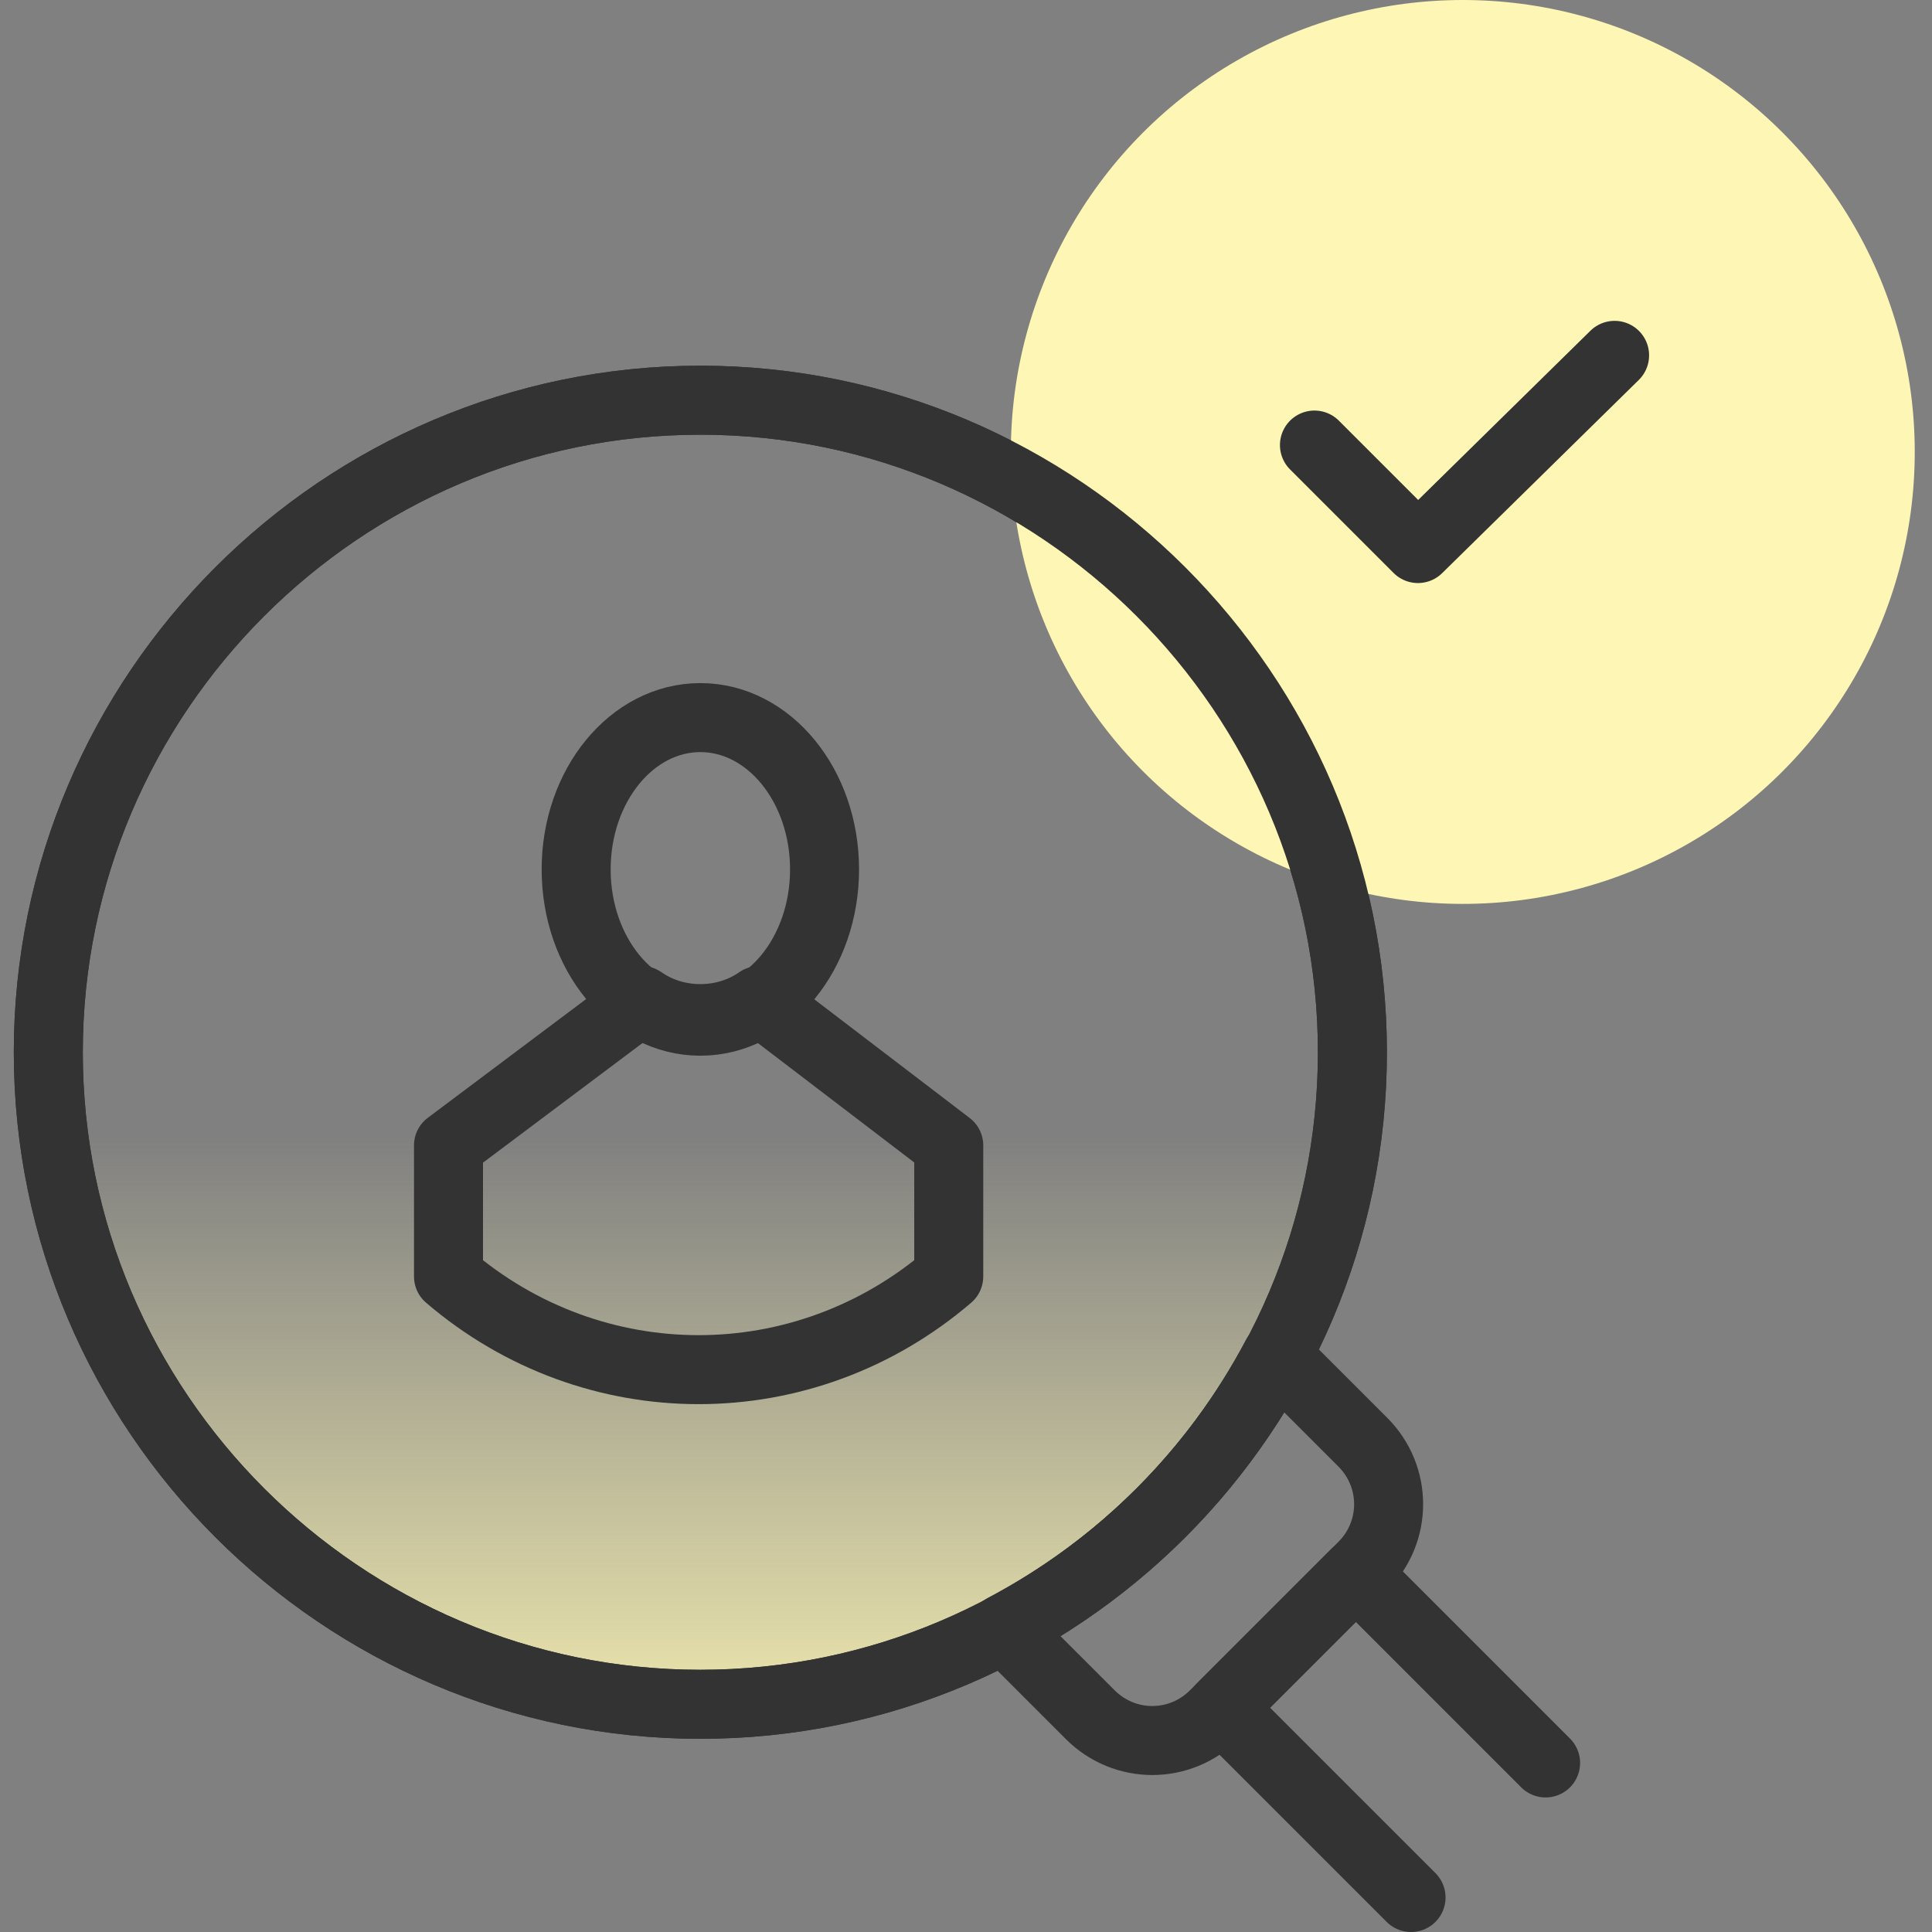 <?xml version="1.0" encoding="utf-8"?>
<!-- Generator: Adobe Illustrator 26.4.1, SVG Export Plug-In . SVG Version: 6.00 Build 0)  -->
<svg version="1.1" id="Layer_1" xmlns="http://www.w3.org/2000/svg" xmlns:xlink="http://www.w3.org/1999/xlink" x="0px" y="0px"
	 viewBox="0 0 56 56" style="enable-background:new 0 0 56 56;" xml:space="preserve">
<rect x="0" y="0" width="56" height="56" fill="#808080" stroke="none"/>
<style type="text/css">
	.st0{fill:url(#SVGID_1_);stroke:#333333;stroke-width:2;}
	.st1{fill:#FDF6B4;}
	.st2{fill:none;stroke:#333333;stroke-width:2;stroke-linecap:round;stroke-linejoin:round;}
</style>
<linearGradient id="SVGID_1_" gradientUnits="userSpaceOnUse" x1="20.3" y1="1075.172" x2="20.3" y2="1037.672" gradientTransform="matrix(1 0 0 1 0 -1022.72)">
	<stop  offset="0" style="stop-color:#FDF6B4"/>
	<stop  offset="0.522" style="stop-color:#FDF6B4;stop-opacity:0"/>
</linearGradient>
<path class="st0" d="M39.2,30.5c0,10.4-8.5,18.9-18.9,18.9S1.4,40.9,1.4,30.5c0-10.4,8.5-18.9,18.9-18.9
	C30.7,11.6,39.2,20.1,39.2,30.5z"/>
<circle class="st1" cx="42.4" cy="13.1" r="13.1"/>
<polyline class="st2" points="40.9,55 35.4,49.5 39.3,45.6 44.8,51.1 "/>
<path class="st2" d="M39.2,30.5c0,10.4-8.5,18.9-18.9,18.9S1.4,40.9,1.4,30.5c0-10.4,8.5-18.9,18.9-18.9
	C30.7,11.6,39.2,20.1,39.2,30.5z"/>
<path class="st2" d="M29.1,47.2l2.5,2.5c1,1,2.6,1,3.6,0c0,0,0,0,0,0l4.3-4.3c1-1,1-2.6,0-3.6c0,0,0,0,0,0L37,39.3
	C35.2,42.7,32.5,45.4,29.1,47.2z"/>
<ellipse class="st2" cx="20.3" cy="25.2" rx="3.6" ry="4.4"/>
<path class="st2" d="M22,29c-1,0.7-2.4,0.7-3.4,0L13,33.2V37c4.2,3.6,10.3,3.6,14.5,0v-3.8L22,29z"/>
<polyline class="st2" points="38.1,12.9 41.1,15.9 46.8,10.3 "/>
</svg>
